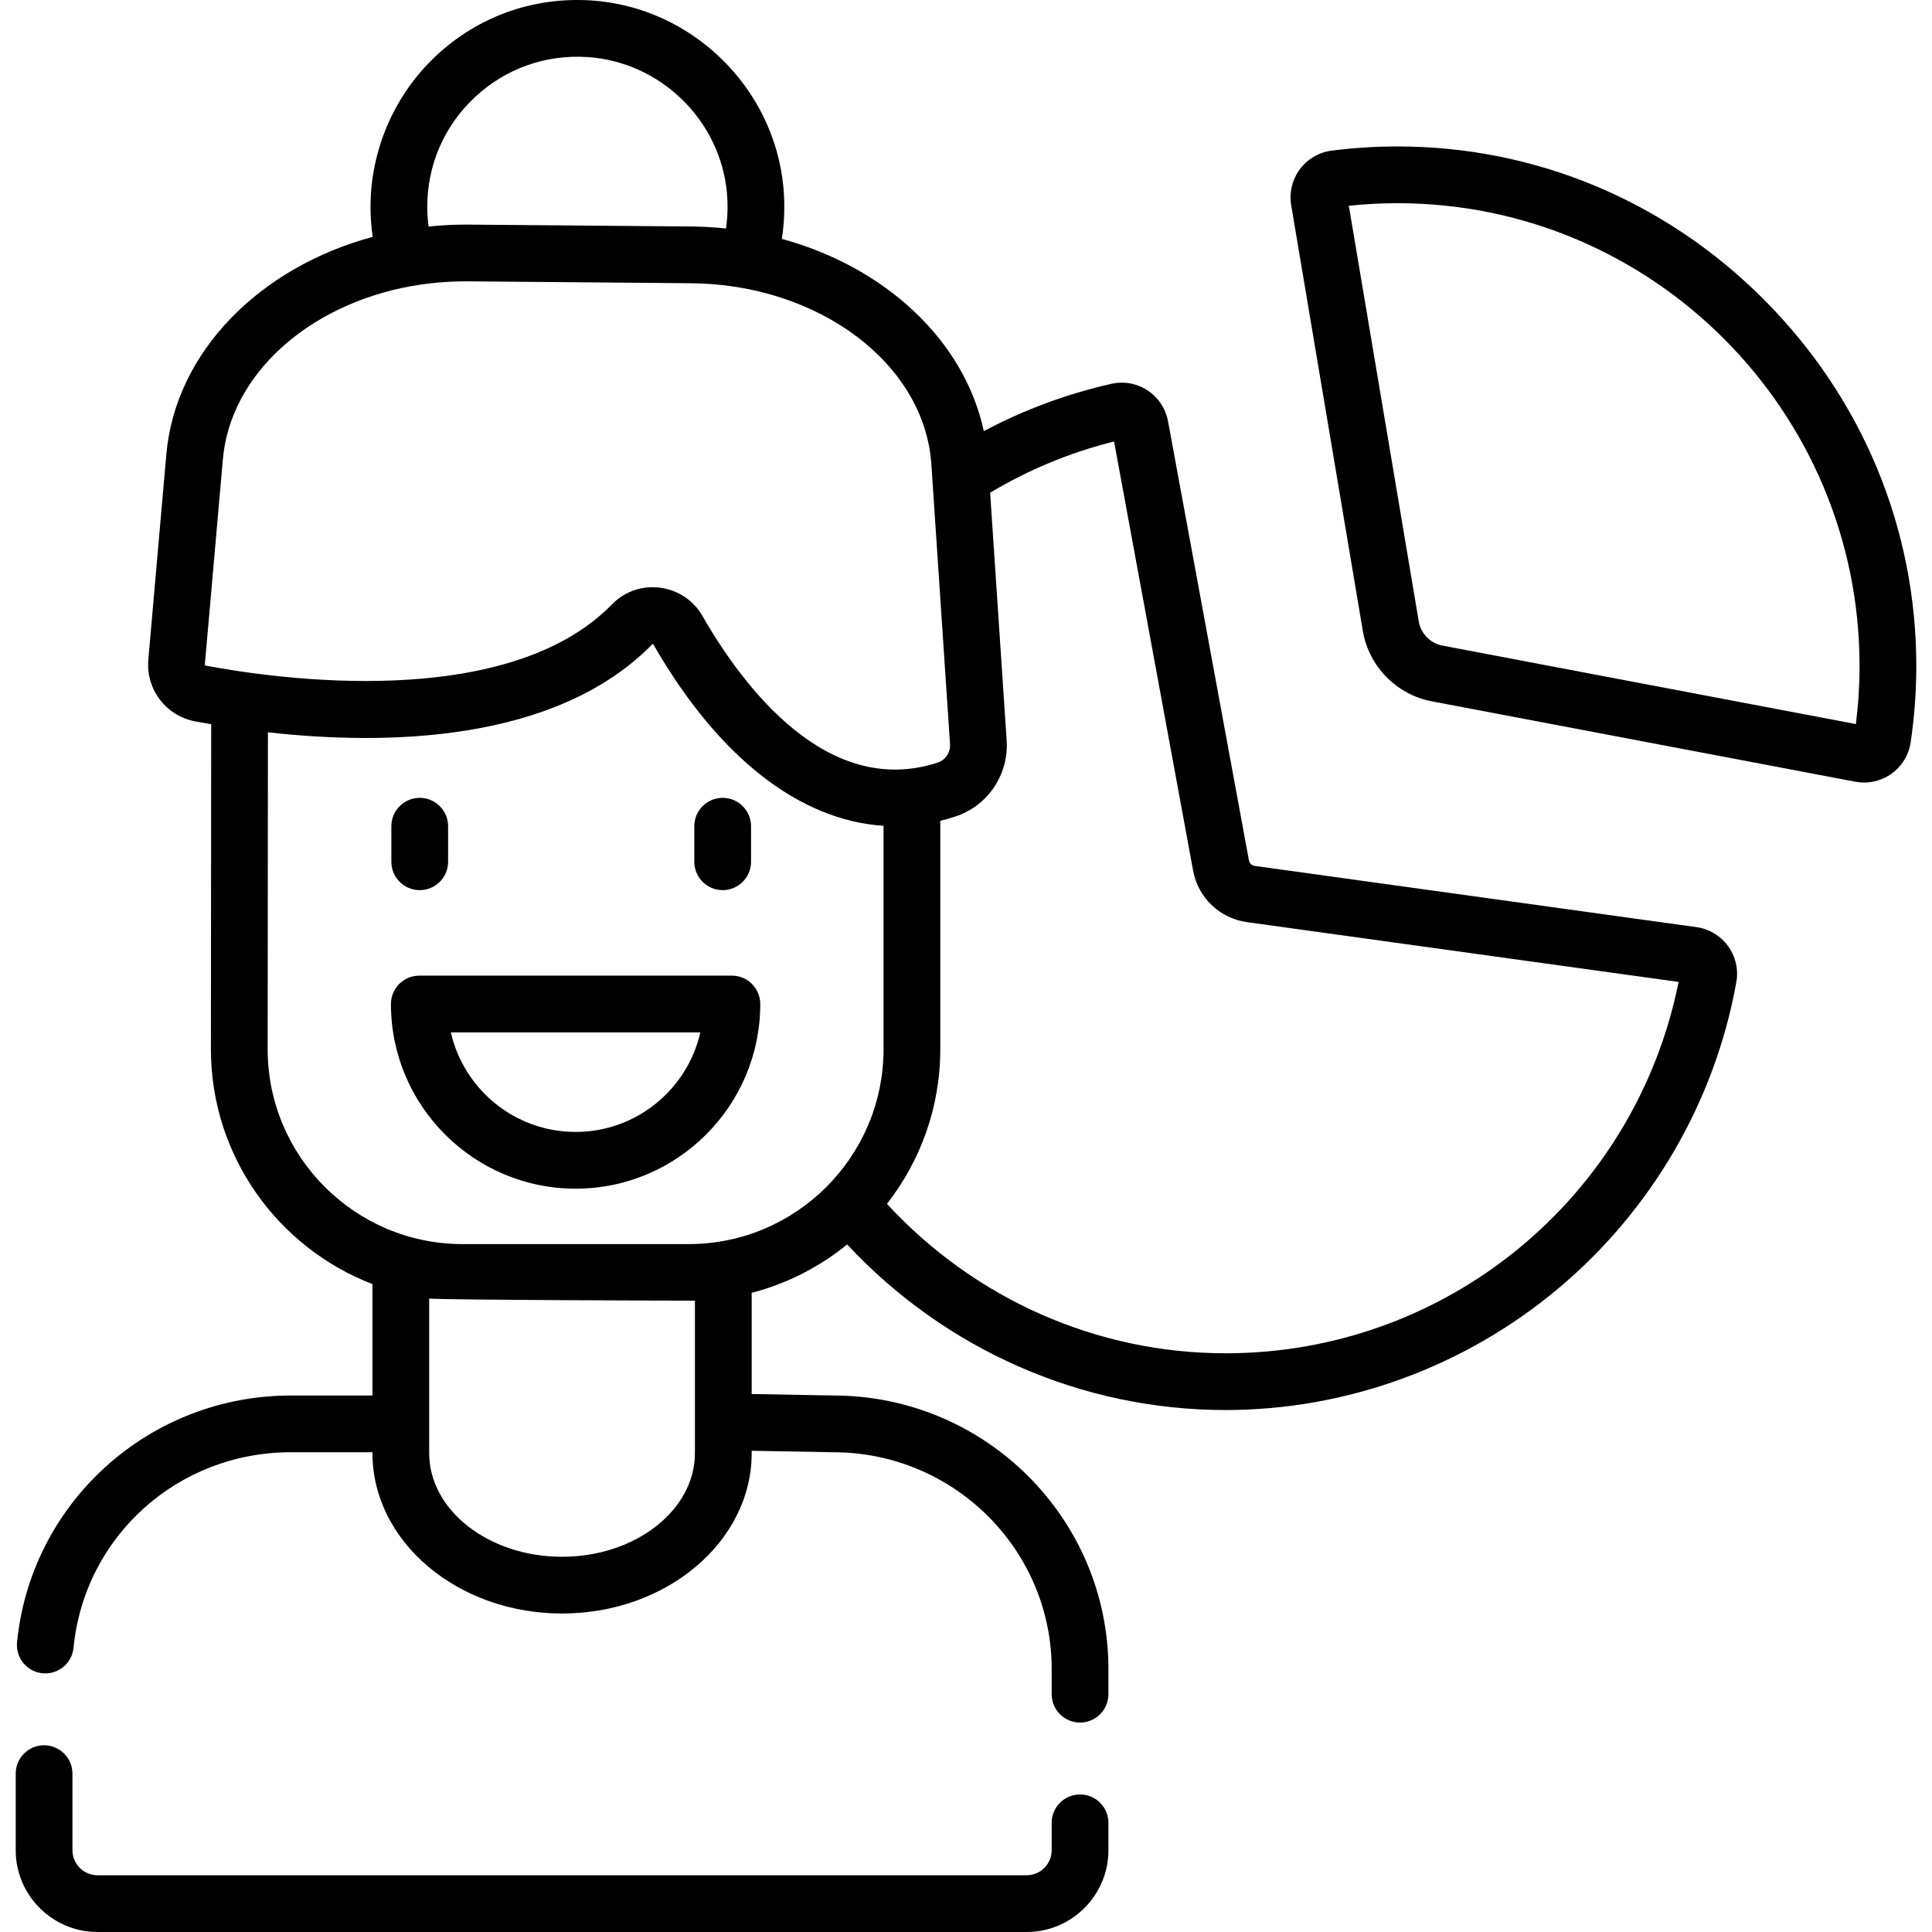 <svg id="Capa_1" enable-background="new 0 0 510.725 510.725" height="512" viewBox="0 0 510.725 510.725" width="512" xmlns="http://www.w3.org/2000/svg"><g><path d="m110.956 235.307c4.142 0 7.5-3.357 7.5-7.5v-9.396c0-4.143-3.358-7.5-7.5-7.5s-7.5 3.357-7.5 7.5v9.396c0 4.142 3.358 7.5 7.5 7.5z"/><path d="m191.041 235.307c4.142 0 7.5-3.357 7.5-7.5v-9.396c0-4.143-3.358-7.5-7.5-7.5s-7.5 3.357-7.5 7.5v9.396c0 4.142 3.357 7.5 7.5 7.5z"/><path d="m200.976 265.412c0-4.143-3.358-7.5-7.5-7.5h-82.631c-4.142 0-7.5 3.357-7.5 7.5 0 26.917 21.899 48.816 48.816 48.816s48.815-21.899 48.815-48.816zm-81.793 7.5h65.955c-3.42 15.05-16.908 26.316-32.977 26.316s-29.557-11.266-32.978-26.316z"/><path d="m285.512 474.364c-4.142 0-7.5 3.357-7.5 7.5v7.24c0 3.65-2.974 6.62-6.63 6.62h-245.6c-3.656 0-6.63-2.97-6.63-6.62v-20.24c0-4.143-3.358-7.5-7.5-7.5s-7.5 3.357-7.5 7.5v20.24c0 11.921 9.703 21.62 21.63 21.62h245.6c11.927 0 21.63-9.699 21.63-21.62v-7.24c0-4.142-3.358-7.5-7.5-7.5z"/><path d="m448.451 245.086-116.771-16.181c-.772-.107-1.383-.686-1.522-1.45l-21.392-116.108c-.616-3.321-2.587-6.291-5.409-8.148-2.806-1.846-6.289-2.482-9.548-1.739-11.803 2.667-23.109 6.862-33.743 12.509-5.128-23.964-26.056-43.377-53.384-50.816.69-4.433.833-8.945.423-13.488-2.395-26.529-24.255-47.83-50.848-49.548-15.304-.981-29.871 4.221-41.015 14.668-10.991 10.304-17.294 24.849-17.294 39.907 0 2.661.192 5.307.571 7.92-29.826 8.058-52.164 30.369-54.547 57.502l-4.76 54.21c-.691 7.868 4.633 14.905 12.383 16.369 1.314.248 2.731.504 4.233.762l-.072 85.907c0 28.282 17.755 52.483 42.699 62.085v29.457h-21.583c-18.17 0-35.566 6.702-48.982 18.871-13.337 12.097-21.641 28.561-23.382 46.358-.403 4.123 2.612 7.792 6.734 8.195.249.023.495.036.739.036 3.813 0 7.077-2.896 7.456-6.771 2.883-29.469 27.575-51.69 57.436-51.69h21.584v.228c0 23.38 22.486 42.401 50.125 42.401s50.125-19.021 50.125-42.401v-.619l21.45.39c.045.001.091.001.136.001 31.827 0 57.72 25.718 57.72 57.33v6.63c0 4.143 3.358 7.5 7.5 7.5s7.5-3.357 7.5-7.5v-6.63c0-39.858-32.585-72.29-72.65-72.33l-21.657-.394v-26.747c9.372-2.425 17.944-6.854 25.242-12.79 26.026 27.911 62.064 43.771 100.044 43.771 32.053 0 63.324-11.445 88.054-32.227 24.659-20.723 41.336-49.466 46.96-80.941.587-3.308-.211-6.765-2.191-9.483-1.984-2.725-5.037-4.55-8.364-5.006zm-335.503-190.394c0-11.089 4.458-21.375 12.553-28.964 8.087-7.581 18.663-11.359 29.789-10.643 19.286 1.246 35.138 16.691 36.875 35.928.286 3.163.197 6.302-.248 9.388-2.996-.312-6.036-.503-9.121-.529 0 0-59.448-.501-59.723-.501-3.307 0-6.564.187-9.771.516-.224-1.716-.354-3.449-.354-5.195zm-58.793 120.945 4.76-54.21c1.984-22.592 22.75-40.889 49.714-45.77.09-.015.179-.026.269-.044 4.787-.85 9.764-1.285 14.869-1.238l58.902.498c33.857.286 61.767 21.316 63.539 47.878l4.932 73.921c.148 2.224-1.195 4.248-3.267 4.924 0 0 0 0-.001 0-29.245 9.544-51.495-20.167-62.155-38.728-2.395-4.171-6.504-6.909-11.274-7.514-.65-.082-1.297-.123-1.94-.123-4.027 0-7.85 1.597-10.71 4.525-27.914 28.586-89.272 19.625-107.411 16.199-.141-.027-.24-.167-.227-.318zm16.602 101.731.07-83.786c30.3 3.406 75.891 3.081 101.685-23.347.002 0 .124-.024.199.104 17.152 29.863 38.615 46.515 60.854 47.965v59.059c0 28.404-23.108 51.513-51.513 51.513h-59.772c-28.41-.001-51.523-23.109-51.523-51.508zm112.948 106.764c0 15.109-15.757 27.401-35.125 27.401s-35.125-12.292-35.125-27.401v-40.86c2.89.385 69.698.575 70.25.561zm140.287-26.388c-34.019 0-66.303-14.323-89.531-39.501 8.825-11.288 14.104-25.475 14.104-40.881v-60.379c1.321-.322 2.642-.697 3.961-1.128 8.603-2.806 14.188-11.105 13.582-20.182l-4.365-65.424c10.221-6.109 21.206-10.658 32.76-13.538l20.902 113.451c1.304 7.138 7.018 12.604 14.218 13.601l114.117 15.813c-11.466 57.045-61.403 98.168-119.748 98.168z"/><path d="m466.227 79.12c-26.021-26.057-60.399-40.406-96.802-40.406-5.805 0-11.668.374-17.427 1.112-3.329.428-6.386 2.222-8.389 4.922-2.01 2.709-2.841 6.169-2.281 9.493l18.933 112.534c1.576 9.367 8.904 16.852 18.236 18.622l111.944 21.25c.763.146 1.535.217 2.305.217 2.574 0 5.123-.797 7.241-2.302 2.741-1.948 4.596-4.969 5.09-8.288.993-6.679 1.497-13.486 1.497-20.233-.001-36.447-14.329-70.867-40.347-96.921zm24.378 112.291-109.311-20.75c-3.194-.606-5.702-3.168-6.241-6.374l-18.488-109.893c4.268-.451 8.582-.68 12.86-.68 67.353 0 122.148 54.876 122.148 122.327 0 5.119-.325 10.277-.968 15.37z"/></g></svg>